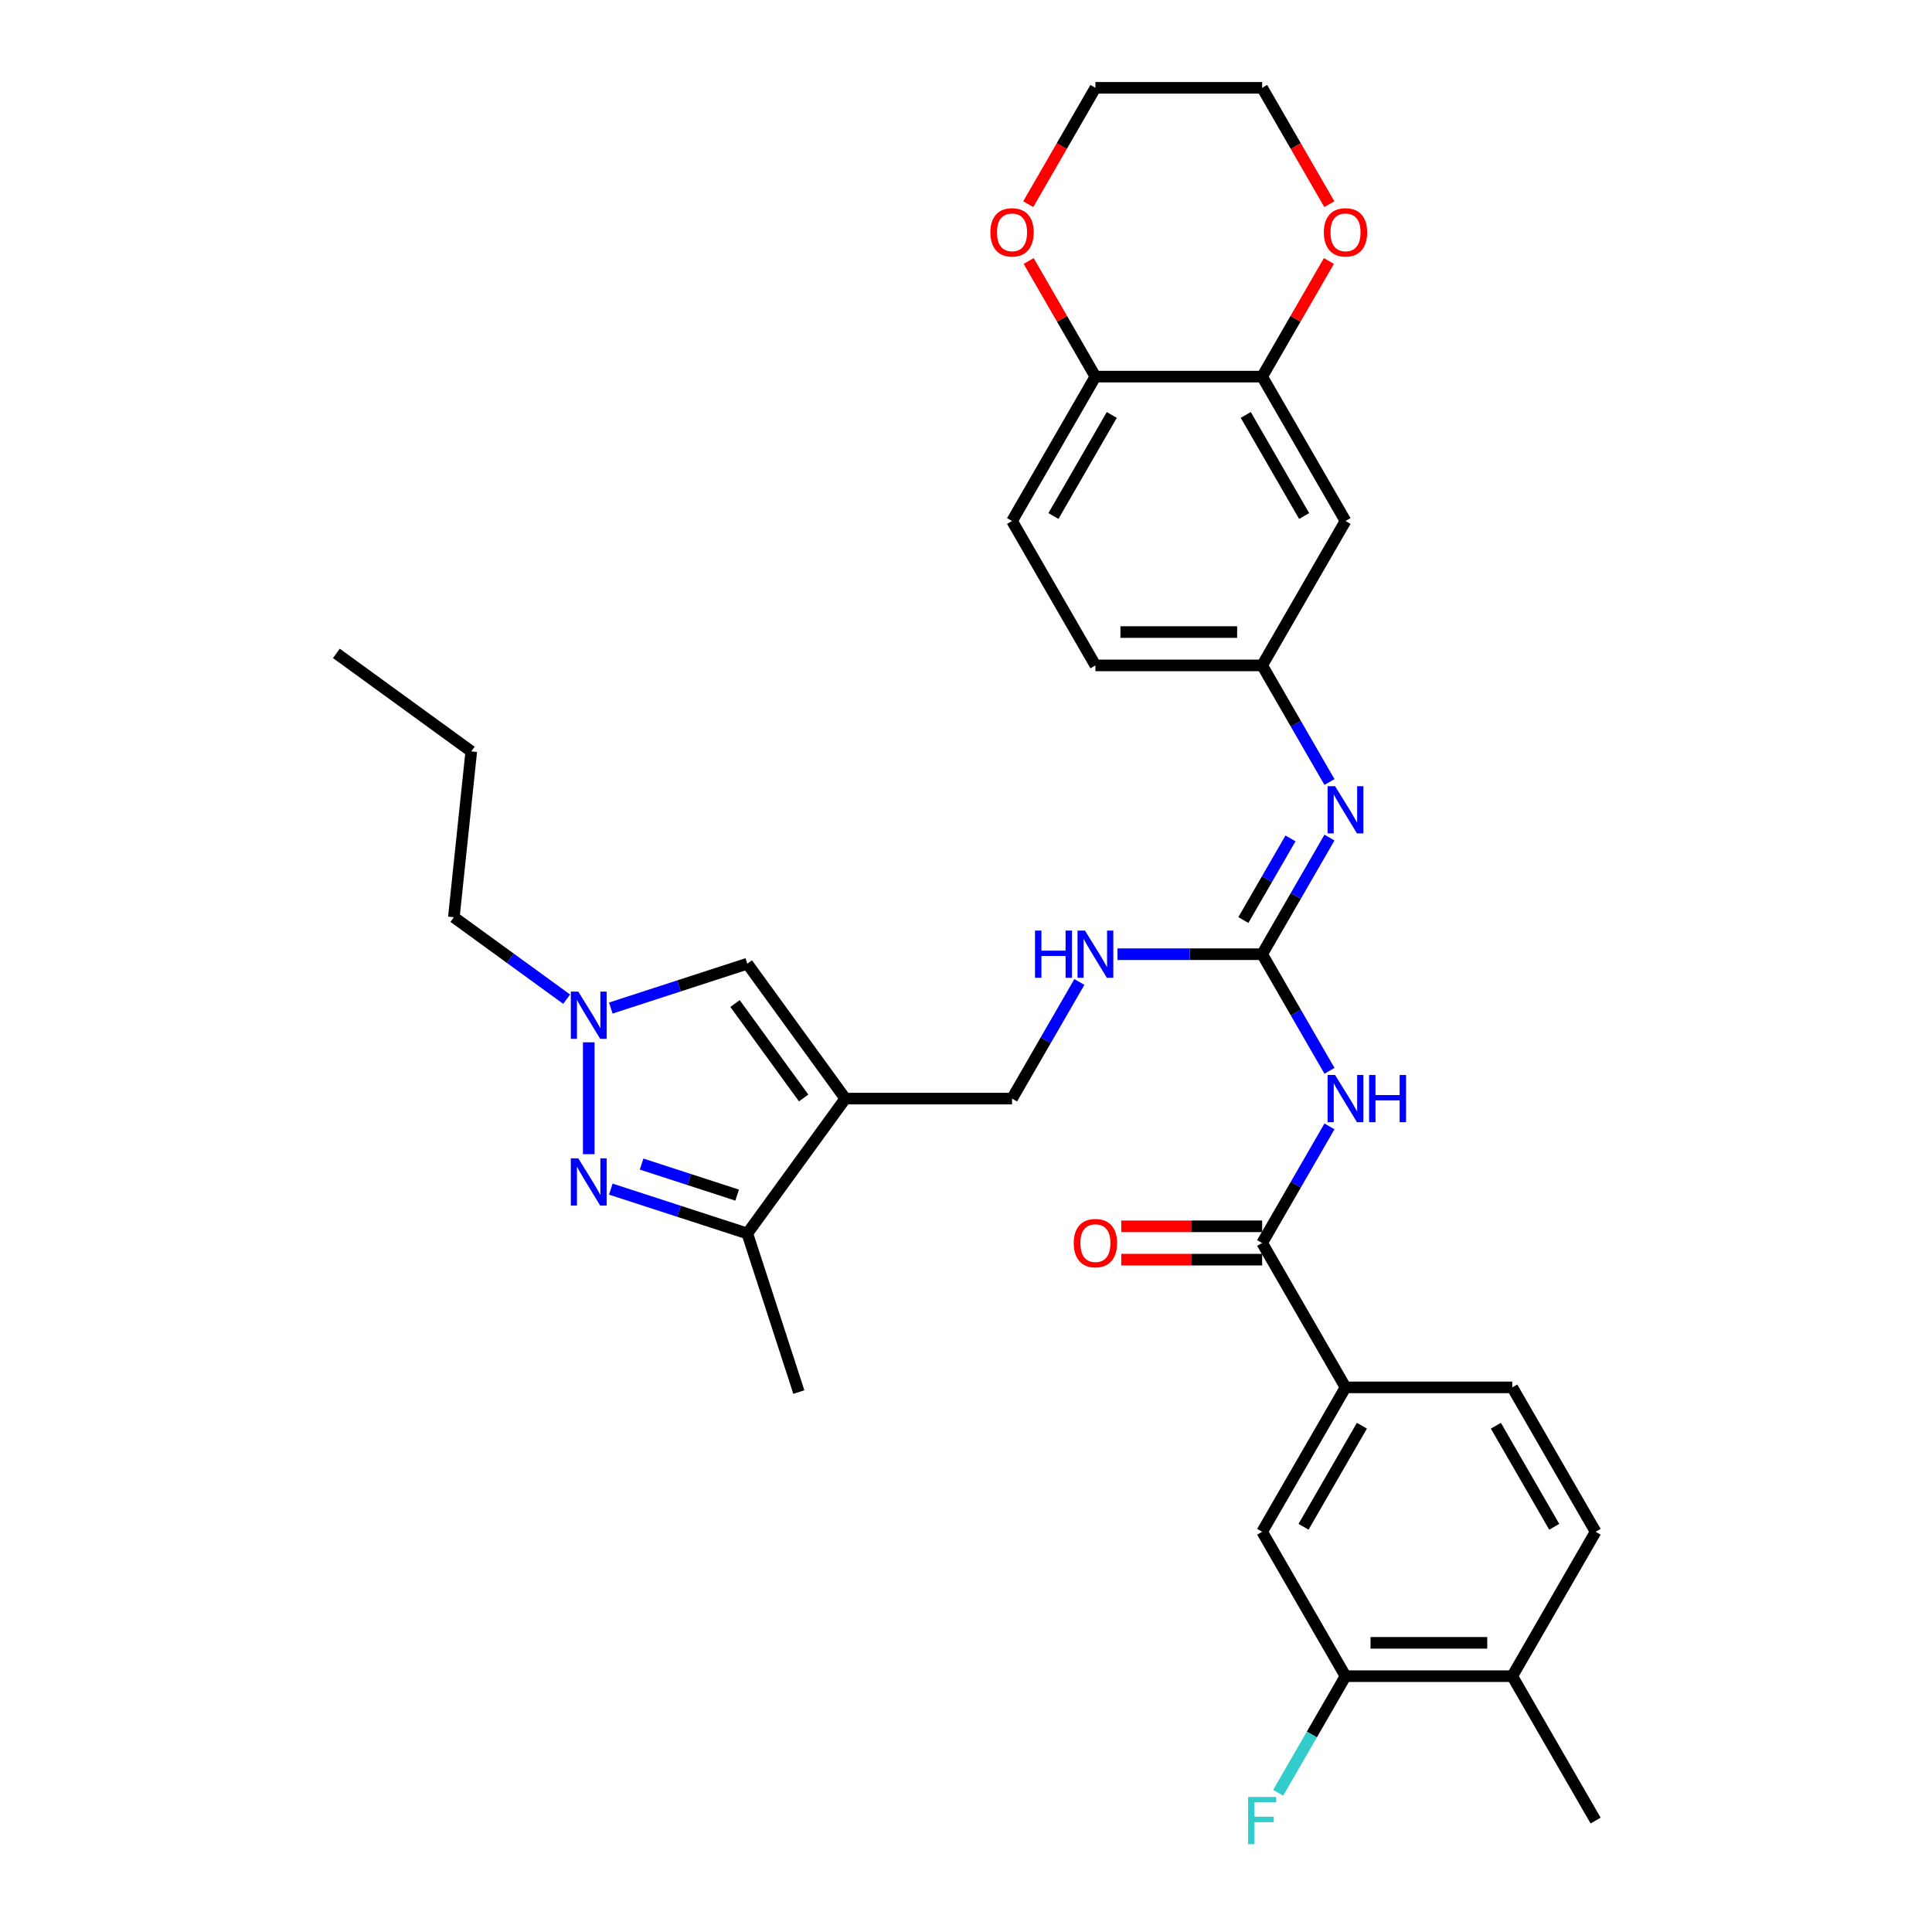 <?xml version='1.0' encoding='iso-8859-1'?>
<svg version='1.1' baseProfile='full'
              xmlns='http://www.w3.org/2000/svg'
                      xmlns:rdkit='http://www.rdkit.org/xml'
                      xmlns:xlink='http://www.w3.org/1999/xlink'
                  xml:space='preserve'
width='1000px' height='1000px' viewBox='0 0 1000 1000'>
<!-- END OF HEADER -->
<rect style='opacity:1.0;fill:#FFFFFF;stroke:none' width='1000' height='1000' x='0' y='0'> </rect>
<path class='bond-5' d='M 437.533,568.629 L 386.806,638.448' style='fill:none;fill-rule:evenodd;stroke:#000000;stroke-width:6px;stroke-linecap:butt;stroke-linejoin:miter;stroke-opacity:1' />
<path class='bond-6' d='M 437.533,568.629 L 386.806,498.81' style='fill:none;fill-rule:evenodd;stroke:#000000;stroke-width:6px;stroke-linecap:butt;stroke-linejoin:miter;stroke-opacity:1' />
<path class='bond-6' d='M 415.96,568.302 L 380.451,519.428' style='fill:none;fill-rule:evenodd;stroke:#000000;stroke-width:6px;stroke-linecap:butt;stroke-linejoin:miter;stroke-opacity:1' />
<path class='bond-14' d='M 437.533,568.629 L 523.834,568.629' style='fill:none;fill-rule:evenodd;stroke:#000000;stroke-width:6px;stroke-linecap:butt;stroke-linejoin:miter;stroke-opacity:1' />
<path class='bond-0' d='M 316.155,615.492 L 351.48,626.97' style='fill:none;fill-rule:evenodd;stroke:#0000FF;stroke-width:6px;stroke-linecap:butt;stroke-linejoin:miter;stroke-opacity:1' />
<path class='bond-0' d='M 351.48,626.97 L 386.806,638.448' style='fill:none;fill-rule:evenodd;stroke:#000000;stroke-width:6px;stroke-linecap:butt;stroke-linejoin:miter;stroke-opacity:1' />
<path class='bond-0' d='M 332.086,602.52 L 356.814,610.555' style='fill:none;fill-rule:evenodd;stroke:#0000FF;stroke-width:6px;stroke-linecap:butt;stroke-linejoin:miter;stroke-opacity:1' />
<path class='bond-0' d='M 356.814,610.555 L 381.542,618.589' style='fill:none;fill-rule:evenodd;stroke:#000000;stroke-width:6px;stroke-linecap:butt;stroke-linejoin:miter;stroke-opacity:1' />
<path class='bond-33' d='M 304.729,597.402 L 304.729,539.497' style='fill:none;fill-rule:evenodd;stroke:#0000FF;stroke-width:6px;stroke-linecap:butt;stroke-linejoin:miter;stroke-opacity:1' />
<path class='bond-1' d='M 688.136,554.251 L 670.711,524.071' style='fill:none;fill-rule:evenodd;stroke:#0000FF;stroke-width:6px;stroke-linecap:butt;stroke-linejoin:miter;stroke-opacity:1' />
<path class='bond-1' d='M 670.711,524.071 L 653.286,493.89' style='fill:none;fill-rule:evenodd;stroke:#000000;stroke-width:6px;stroke-linecap:butt;stroke-linejoin:miter;stroke-opacity:1' />
<path class='bond-4' d='M 688.136,583.007 L 670.711,613.188' style='fill:none;fill-rule:evenodd;stroke:#0000FF;stroke-width:6px;stroke-linecap:butt;stroke-linejoin:miter;stroke-opacity:1' />
<path class='bond-4' d='M 670.711,613.188 L 653.286,643.368' style='fill:none;fill-rule:evenodd;stroke:#000000;stroke-width:6px;stroke-linecap:butt;stroke-linejoin:miter;stroke-opacity:1' />
<path class='bond-2' d='M 653.286,493.89 L 615.849,493.89' style='fill:none;fill-rule:evenodd;stroke:#000000;stroke-width:6px;stroke-linecap:butt;stroke-linejoin:miter;stroke-opacity:1' />
<path class='bond-2' d='M 615.849,493.89 L 578.411,493.89' style='fill:none;fill-rule:evenodd;stroke:#0000FF;stroke-width:6px;stroke-linecap:butt;stroke-linejoin:miter;stroke-opacity:1' />
<path class='bond-7' d='M 653.286,493.89 L 670.711,463.709' style='fill:none;fill-rule:evenodd;stroke:#000000;stroke-width:6px;stroke-linecap:butt;stroke-linejoin:miter;stroke-opacity:1' />
<path class='bond-7' d='M 670.711,463.709 L 688.136,433.528' style='fill:none;fill-rule:evenodd;stroke:#0000FF;stroke-width:6px;stroke-linecap:butt;stroke-linejoin:miter;stroke-opacity:1' />
<path class='bond-7' d='M 643.566,476.206 L 655.763,455.079' style='fill:none;fill-rule:evenodd;stroke:#000000;stroke-width:6px;stroke-linecap:butt;stroke-linejoin:miter;stroke-opacity:1' />
<path class='bond-7' d='M 655.763,455.079 L 667.961,433.953' style='fill:none;fill-rule:evenodd;stroke:#0000FF;stroke-width:6px;stroke-linecap:butt;stroke-linejoin:miter;stroke-opacity:1' />
<path class='bond-3' d='M 316.155,521.766 L 351.48,510.288' style='fill:none;fill-rule:evenodd;stroke:#0000FF;stroke-width:6px;stroke-linecap:butt;stroke-linejoin:miter;stroke-opacity:1' />
<path class='bond-3' d='M 351.48,510.288 L 386.806,498.81' style='fill:none;fill-rule:evenodd;stroke:#000000;stroke-width:6px;stroke-linecap:butt;stroke-linejoin:miter;stroke-opacity:1' />
<path class='bond-26' d='M 293.302,517.177 L 264.106,495.964' style='fill:none;fill-rule:evenodd;stroke:#0000FF;stroke-width:6px;stroke-linecap:butt;stroke-linejoin:miter;stroke-opacity:1' />
<path class='bond-26' d='M 264.106,495.964 L 234.909,474.752' style='fill:none;fill-rule:evenodd;stroke:#000000;stroke-width:6px;stroke-linecap:butt;stroke-linejoin:miter;stroke-opacity:1' />
<path class='bond-8' d='M 653.286,643.368 L 696.437,718.108' style='fill:none;fill-rule:evenodd;stroke:#000000;stroke-width:6px;stroke-linecap:butt;stroke-linejoin:miter;stroke-opacity:1' />
<path class='bond-17' d='M 653.286,634.738 L 616.824,634.738' style='fill:none;fill-rule:evenodd;stroke:#000000;stroke-width:6px;stroke-linecap:butt;stroke-linejoin:miter;stroke-opacity:1' />
<path class='bond-17' d='M 616.824,634.738 L 580.362,634.738' style='fill:none;fill-rule:evenodd;stroke:#FF0000;stroke-width:6px;stroke-linecap:butt;stroke-linejoin:miter;stroke-opacity:1' />
<path class='bond-17' d='M 653.286,651.998 L 616.824,651.998' style='fill:none;fill-rule:evenodd;stroke:#000000;stroke-width:6px;stroke-linecap:butt;stroke-linejoin:miter;stroke-opacity:1' />
<path class='bond-17' d='M 616.824,651.998 L 580.362,651.998' style='fill:none;fill-rule:evenodd;stroke:#FF0000;stroke-width:6px;stroke-linecap:butt;stroke-linejoin:miter;stroke-opacity:1' />
<path class='bond-27' d='M 386.806,638.448 L 413.475,720.526' style='fill:none;fill-rule:evenodd;stroke:#000000;stroke-width:6px;stroke-linecap:butt;stroke-linejoin:miter;stroke-opacity:1' />
<path class='bond-15' d='M 688.136,404.773 L 670.711,374.592' style='fill:none;fill-rule:evenodd;stroke:#0000FF;stroke-width:6px;stroke-linecap:butt;stroke-linejoin:miter;stroke-opacity:1' />
<path class='bond-15' d='M 670.711,374.592 L 653.286,344.411' style='fill:none;fill-rule:evenodd;stroke:#000000;stroke-width:6px;stroke-linecap:butt;stroke-linejoin:miter;stroke-opacity:1' />
<path class='bond-11' d='M 696.437,718.108 L 653.286,792.847' style='fill:none;fill-rule:evenodd;stroke:#000000;stroke-width:6px;stroke-linecap:butt;stroke-linejoin:miter;stroke-opacity:1' />
<path class='bond-11' d='M 704.912,737.949 L 674.707,790.266' style='fill:none;fill-rule:evenodd;stroke:#000000;stroke-width:6px;stroke-linecap:butt;stroke-linejoin:miter;stroke-opacity:1' />
<path class='bond-21' d='M 696.437,718.108 L 782.738,718.108' style='fill:none;fill-rule:evenodd;stroke:#000000;stroke-width:6px;stroke-linecap:butt;stroke-linejoin:miter;stroke-opacity:1' />
<path class='bond-9' d='M 653.286,194.933 L 696.437,269.672' style='fill:none;fill-rule:evenodd;stroke:#000000;stroke-width:6px;stroke-linecap:butt;stroke-linejoin:miter;stroke-opacity:1' />
<path class='bond-9' d='M 644.811,214.774 L 675.017,267.091' style='fill:none;fill-rule:evenodd;stroke:#000000;stroke-width:6px;stroke-linecap:butt;stroke-linejoin:miter;stroke-opacity:1' />
<path class='bond-18' d='M 653.286,194.933 L 670.562,165.011' style='fill:none;fill-rule:evenodd;stroke:#000000;stroke-width:6px;stroke-linecap:butt;stroke-linejoin:miter;stroke-opacity:1' />
<path class='bond-18' d='M 670.562,165.011 L 687.837,135.089' style='fill:none;fill-rule:evenodd;stroke:#FF0000;stroke-width:6px;stroke-linecap:butt;stroke-linejoin:miter;stroke-opacity:1' />
<path class='bond-34' d='M 653.286,194.933 L 566.985,194.933' style='fill:none;fill-rule:evenodd;stroke:#000000;stroke-width:6px;stroke-linecap:butt;stroke-linejoin:miter;stroke-opacity:1' />
<path class='bond-10' d='M 696.437,269.672 L 653.286,344.411' style='fill:none;fill-rule:evenodd;stroke:#000000;stroke-width:6px;stroke-linecap:butt;stroke-linejoin:miter;stroke-opacity:1' />
<path class='bond-12' d='M 653.286,792.847 L 696.437,867.586' style='fill:none;fill-rule:evenodd;stroke:#000000;stroke-width:6px;stroke-linecap:butt;stroke-linejoin:miter;stroke-opacity:1' />
<path class='bond-24' d='M 696.437,867.586 L 679.012,897.767' style='fill:none;fill-rule:evenodd;stroke:#000000;stroke-width:6px;stroke-linecap:butt;stroke-linejoin:miter;stroke-opacity:1' />
<path class='bond-24' d='M 679.012,897.767 L 661.587,927.947' style='fill:none;fill-rule:evenodd;stroke:#33CCCC;stroke-width:6px;stroke-linecap:butt;stroke-linejoin:miter;stroke-opacity:1' />
<path class='bond-35' d='M 696.437,867.586 L 782.738,867.586' style='fill:none;fill-rule:evenodd;stroke:#000000;stroke-width:6px;stroke-linecap:butt;stroke-linejoin:miter;stroke-opacity:1' />
<path class='bond-35' d='M 709.382,850.326 L 769.793,850.326' style='fill:none;fill-rule:evenodd;stroke:#000000;stroke-width:6px;stroke-linecap:butt;stroke-linejoin:miter;stroke-opacity:1' />
<path class='bond-13' d='M 558.684,508.268 L 541.259,538.448' style='fill:none;fill-rule:evenodd;stroke:#0000FF;stroke-width:6px;stroke-linecap:butt;stroke-linejoin:miter;stroke-opacity:1' />
<path class='bond-13' d='M 541.259,538.448 L 523.834,568.629' style='fill:none;fill-rule:evenodd;stroke:#000000;stroke-width:6px;stroke-linecap:butt;stroke-linejoin:miter;stroke-opacity:1' />
<path class='bond-25' d='M 653.286,344.411 L 566.985,344.411' style='fill:none;fill-rule:evenodd;stroke:#000000;stroke-width:6px;stroke-linecap:butt;stroke-linejoin:miter;stroke-opacity:1' />
<path class='bond-25' d='M 640.341,327.151 L 579.93,327.151' style='fill:none;fill-rule:evenodd;stroke:#000000;stroke-width:6px;stroke-linecap:butt;stroke-linejoin:miter;stroke-opacity:1' />
<path class='bond-16' d='M 566.985,194.933 L 523.834,269.672' style='fill:none;fill-rule:evenodd;stroke:#000000;stroke-width:6px;stroke-linecap:butt;stroke-linejoin:miter;stroke-opacity:1' />
<path class='bond-16' d='M 575.46,214.774 L 545.255,267.091' style='fill:none;fill-rule:evenodd;stroke:#000000;stroke-width:6px;stroke-linecap:butt;stroke-linejoin:miter;stroke-opacity:1' />
<path class='bond-20' d='M 566.985,194.933 L 549.71,165.011' style='fill:none;fill-rule:evenodd;stroke:#000000;stroke-width:6px;stroke-linecap:butt;stroke-linejoin:miter;stroke-opacity:1' />
<path class='bond-20' d='M 549.71,165.011 L 532.434,135.089' style='fill:none;fill-rule:evenodd;stroke:#FF0000;stroke-width:6px;stroke-linecap:butt;stroke-linejoin:miter;stroke-opacity:1' />
<path class='bond-28' d='M 688.056,105.678 L 670.671,75.566' style='fill:none;fill-rule:evenodd;stroke:#FF0000;stroke-width:6px;stroke-linecap:butt;stroke-linejoin:miter;stroke-opacity:1' />
<path class='bond-28' d='M 670.671,75.566 L 653.286,45.455' style='fill:none;fill-rule:evenodd;stroke:#000000;stroke-width:6px;stroke-linecap:butt;stroke-linejoin:miter;stroke-opacity:1' />
<path class='bond-19' d='M 782.738,867.586 L 825.889,792.847' style='fill:none;fill-rule:evenodd;stroke:#000000;stroke-width:6px;stroke-linecap:butt;stroke-linejoin:miter;stroke-opacity:1' />
<path class='bond-30' d='M 782.738,867.586 L 825.889,942.325' style='fill:none;fill-rule:evenodd;stroke:#000000;stroke-width:6px;stroke-linecap:butt;stroke-linejoin:miter;stroke-opacity:1' />
<path class='bond-29' d='M 532.215,105.678 L 549.6,75.566' style='fill:none;fill-rule:evenodd;stroke:#FF0000;stroke-width:6px;stroke-linecap:butt;stroke-linejoin:miter;stroke-opacity:1' />
<path class='bond-29' d='M 549.6,75.566 L 566.985,45.455' style='fill:none;fill-rule:evenodd;stroke:#000000;stroke-width:6px;stroke-linecap:butt;stroke-linejoin:miter;stroke-opacity:1' />
<path class='bond-22' d='M 782.738,718.108 L 825.889,792.847' style='fill:none;fill-rule:evenodd;stroke:#000000;stroke-width:6px;stroke-linecap:butt;stroke-linejoin:miter;stroke-opacity:1' />
<path class='bond-22' d='M 774.263,737.949 L 804.469,790.266' style='fill:none;fill-rule:evenodd;stroke:#000000;stroke-width:6px;stroke-linecap:butt;stroke-linejoin:miter;stroke-opacity:1' />
<path class='bond-23' d='M 523.834,269.672 L 566.985,344.411' style='fill:none;fill-rule:evenodd;stroke:#000000;stroke-width:6px;stroke-linecap:butt;stroke-linejoin:miter;stroke-opacity:1' />
<path class='bond-31' d='M 234.909,474.752 L 243.93,388.923' style='fill:none;fill-rule:evenodd;stroke:#000000;stroke-width:6px;stroke-linecap:butt;stroke-linejoin:miter;stroke-opacity:1' />
<path class='bond-36' d='M 653.286,45.455 L 566.985,45.455' style='fill:none;fill-rule:evenodd;stroke:#000000;stroke-width:6px;stroke-linecap:butt;stroke-linejoin:miter;stroke-opacity:1' />
<path class='bond-32' d='M 243.93,388.923 L 174.111,338.196' style='fill:none;fill-rule:evenodd;stroke:#000000;stroke-width:6px;stroke-linecap:butt;stroke-linejoin:miter;stroke-opacity:1' />
<path  class='atom-1' d='M 299.326 599.56
L 307.335 612.505
Q 308.129 613.782, 309.406 616.095
Q 310.683 618.408, 310.752 618.546
L 310.752 599.56
L 313.997 599.56
L 313.997 624
L 310.649 624
L 302.053 609.847
Q 301.052 608.19, 299.982 606.291
Q 298.946 604.392, 298.636 603.806
L 298.636 624
L 295.46 624
L 295.46 599.56
L 299.326 599.56
' fill='#0000FF'/>
<path  class='atom-2' d='M 691.035 556.409
L 699.043 569.354
Q 699.837 570.631, 701.115 572.944
Q 702.392 575.257, 702.461 575.395
L 702.461 556.409
L 705.706 556.409
L 705.706 580.849
L 702.357 580.849
L 693.762 566.696
Q 692.761 565.039, 691.69 563.14
Q 690.655 561.242, 690.344 560.655
L 690.344 580.849
L 687.168 580.849
L 687.168 556.409
L 691.035 556.409
' fill='#0000FF'/>
<path  class='atom-2' d='M 708.64 556.409
L 711.954 556.409
L 711.954 566.799
L 724.45 566.799
L 724.45 556.409
L 727.764 556.409
L 727.764 580.849
L 724.45 580.849
L 724.45 569.561
L 711.954 569.561
L 711.954 580.849
L 708.64 580.849
L 708.64 556.409
' fill='#0000FF'/>
<path  class='atom-4' d='M 299.326 513.258
L 307.335 526.203
Q 308.129 527.481, 309.406 529.793
Q 310.683 532.106, 310.752 532.244
L 310.752 513.258
L 313.997 513.258
L 313.997 537.699
L 310.649 537.699
L 302.053 523.545
Q 301.052 521.888, 299.982 519.99
Q 298.946 518.091, 298.636 517.504
L 298.636 537.699
L 295.46 537.699
L 295.46 513.258
L 299.326 513.258
' fill='#0000FF'/>
<path  class='atom-8' d='M 691.035 406.93
L 699.043 419.876
Q 699.837 421.153, 701.115 423.466
Q 702.392 425.779, 702.461 425.917
L 702.461 406.93
L 705.706 406.93
L 705.706 431.371
L 702.357 431.371
L 693.762 417.217
Q 692.761 415.561, 691.69 413.662
Q 690.655 411.763, 690.344 411.176
L 690.344 431.371
L 687.168 431.371
L 687.168 406.93
L 691.035 406.93
' fill='#0000FF'/>
<path  class='atom-14' d='M 535.727 481.67
L 539.04 481.67
L 539.04 492.06
L 551.537 492.06
L 551.537 481.67
L 554.851 481.67
L 554.851 506.11
L 551.537 506.11
L 551.537 494.822
L 539.04 494.822
L 539.04 506.11
L 535.727 506.11
L 535.727 481.67
' fill='#0000FF'/>
<path  class='atom-14' d='M 561.582 481.67
L 569.591 494.615
Q 570.385 495.892, 571.662 498.205
Q 572.94 500.518, 573.009 500.656
L 573.009 481.67
L 576.254 481.67
L 576.254 506.11
L 572.905 506.11
L 564.31 491.957
Q 563.308 490.3, 562.238 488.401
Q 561.203 486.502, 560.892 485.916
L 560.892 506.11
L 557.716 506.11
L 557.716 481.67
L 561.582 481.67
' fill='#0000FF'/>
<path  class='atom-18' d='M 555.766 643.437
Q 555.766 637.569, 558.665 634.289
Q 561.565 631.01, 566.985 631.01
Q 572.405 631.01, 575.304 634.289
Q 578.204 637.569, 578.204 643.437
Q 578.204 649.375, 575.27 652.758
Q 572.336 656.106, 566.985 656.106
Q 561.6 656.106, 558.665 652.758
Q 555.766 649.409, 555.766 643.437
M 566.985 653.345
Q 570.713 653.345, 572.715 650.859
Q 574.752 648.339, 574.752 643.437
Q 574.752 638.639, 572.715 636.223
Q 570.713 633.772, 566.985 633.772
Q 563.257 633.772, 561.22 636.188
Q 559.218 638.604, 559.218 643.437
Q 559.218 648.374, 561.22 650.859
Q 563.257 653.345, 566.985 653.345
' fill='#FF0000'/>
<path  class='atom-19' d='M 685.218 120.263
Q 685.218 114.394, 688.118 111.115
Q 691.017 107.835, 696.437 107.835
Q 701.857 107.835, 704.756 111.115
Q 707.656 114.394, 707.656 120.263
Q 707.656 126.2, 704.722 129.583
Q 701.788 132.932, 696.437 132.932
Q 691.052 132.932, 688.118 129.583
Q 685.218 126.235, 685.218 120.263
M 696.437 130.17
Q 700.165 130.17, 702.167 127.685
Q 704.204 125.165, 704.204 120.263
Q 704.204 115.464, 702.167 113.048
Q 700.165 110.597, 696.437 110.597
Q 692.709 110.597, 690.672 113.013
Q 688.67 115.43, 688.67 120.263
Q 688.67 125.199, 690.672 127.685
Q 692.709 130.17, 696.437 130.17
' fill='#FF0000'/>
<path  class='atom-21' d='M 512.615 120.263
Q 512.615 114.394, 515.515 111.115
Q 518.414 107.835, 523.834 107.835
Q 529.254 107.835, 532.154 111.115
Q 535.053 114.394, 535.053 120.263
Q 535.053 126.2, 532.119 129.583
Q 529.185 132.932, 523.834 132.932
Q 518.449 132.932, 515.515 129.583
Q 512.615 126.235, 512.615 120.263
M 523.834 130.17
Q 527.562 130.17, 529.565 127.685
Q 531.601 125.165, 531.601 120.263
Q 531.601 115.464, 529.565 113.048
Q 527.562 110.597, 523.834 110.597
Q 520.106 110.597, 518.069 113.013
Q 516.067 115.43, 516.067 120.263
Q 516.067 125.199, 518.069 127.685
Q 520.106 130.17, 523.834 130.17
' fill='#FF0000'/>
<path  class='atom-25' d='M 646.02 930.105
L 660.553 930.105
L 660.553 932.901
L 649.299 932.901
L 649.299 940.323
L 659.31 940.323
L 659.31 943.154
L 649.299 943.154
L 649.299 954.545
L 646.02 954.545
L 646.02 930.105
' fill='#33CCCC'/>
</svg>
